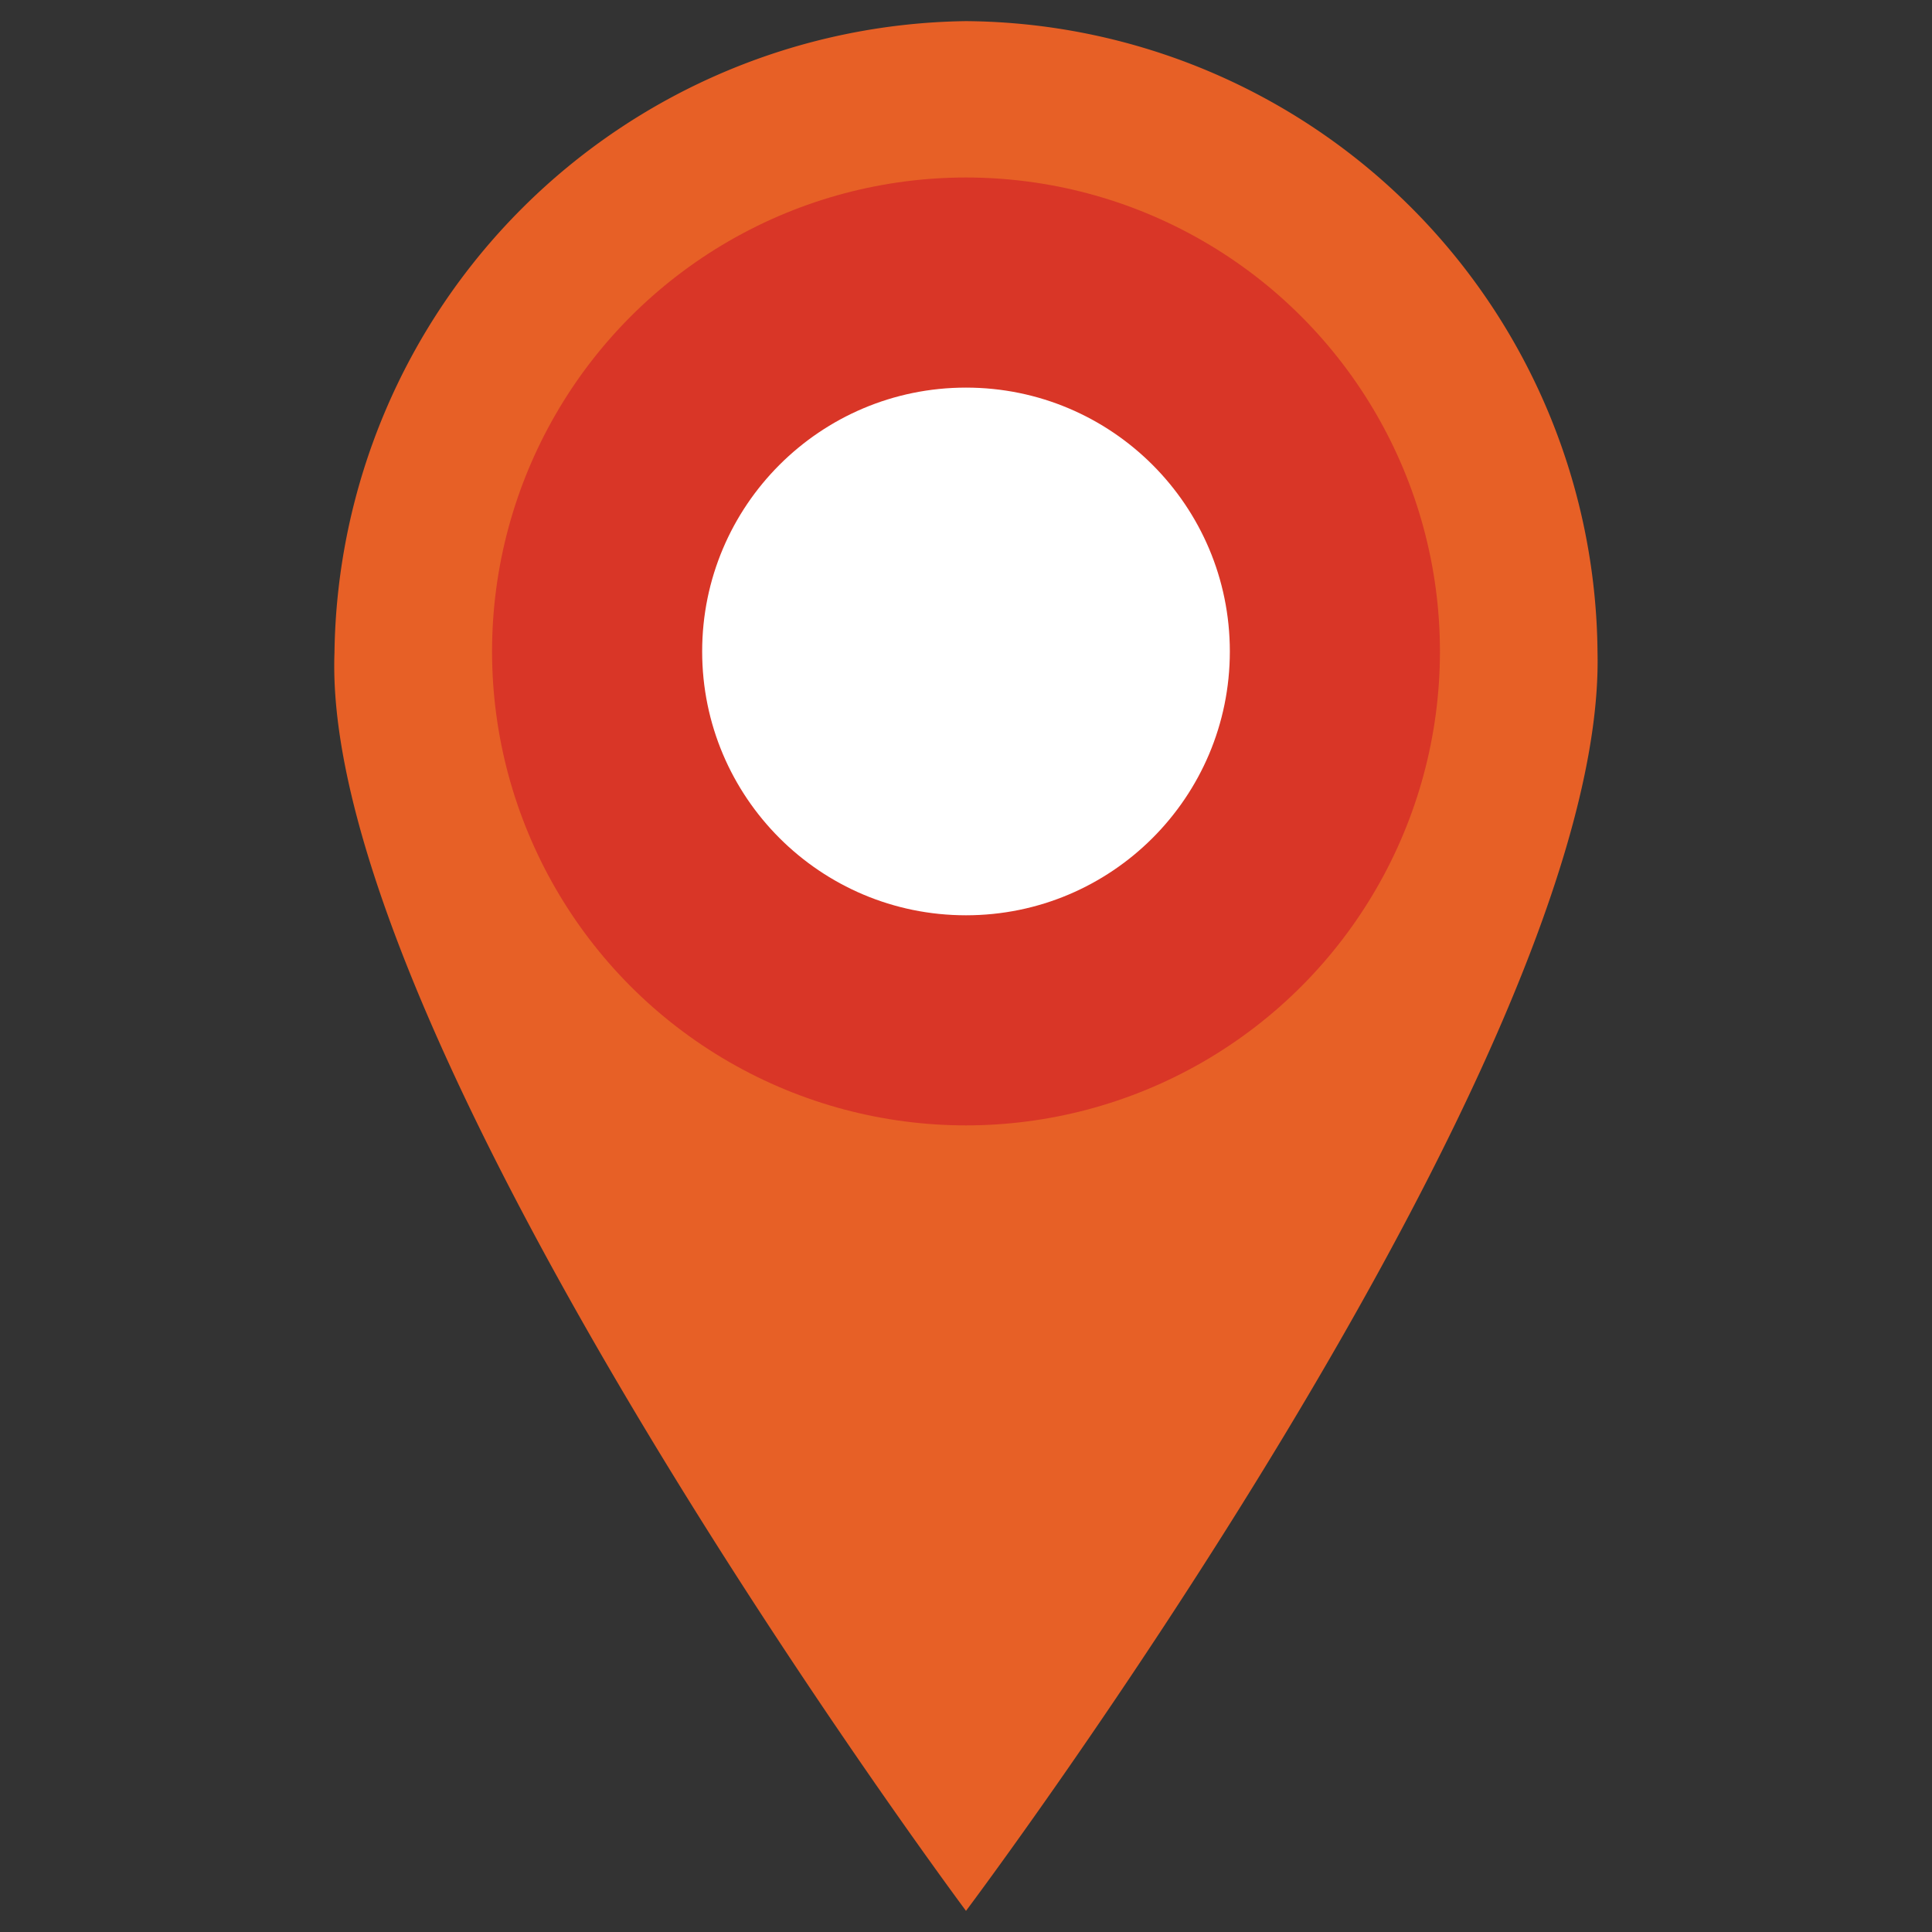 <svg id="Layer_1" data-name="Layer 1" xmlns="http://www.w3.org/2000/svg" viewBox="0 0 32 32"><rect x="0" y="0" width="32" height="32" fill="#333333" stroke="none"/><defs><style>.cls-1{fill:#e76026;}.cls-2{fill:#d93627;}.cls-3{fill:#fff;}</style></defs><path class="cls-1" d="M26.46,10.81C26.61,17.53,16,31.65,16,31.65S5.3,17.29,5.54,10.81A10.6,10.6,0,0,1,16,.35,10.54,10.54,0,0,1,26.46,10.81Z"/><circle class="cls-2" cx="16" cy="10.79" r="7.85"/><circle class="cls-3" cx="16" cy="10.79" r="4.37"/></svg>